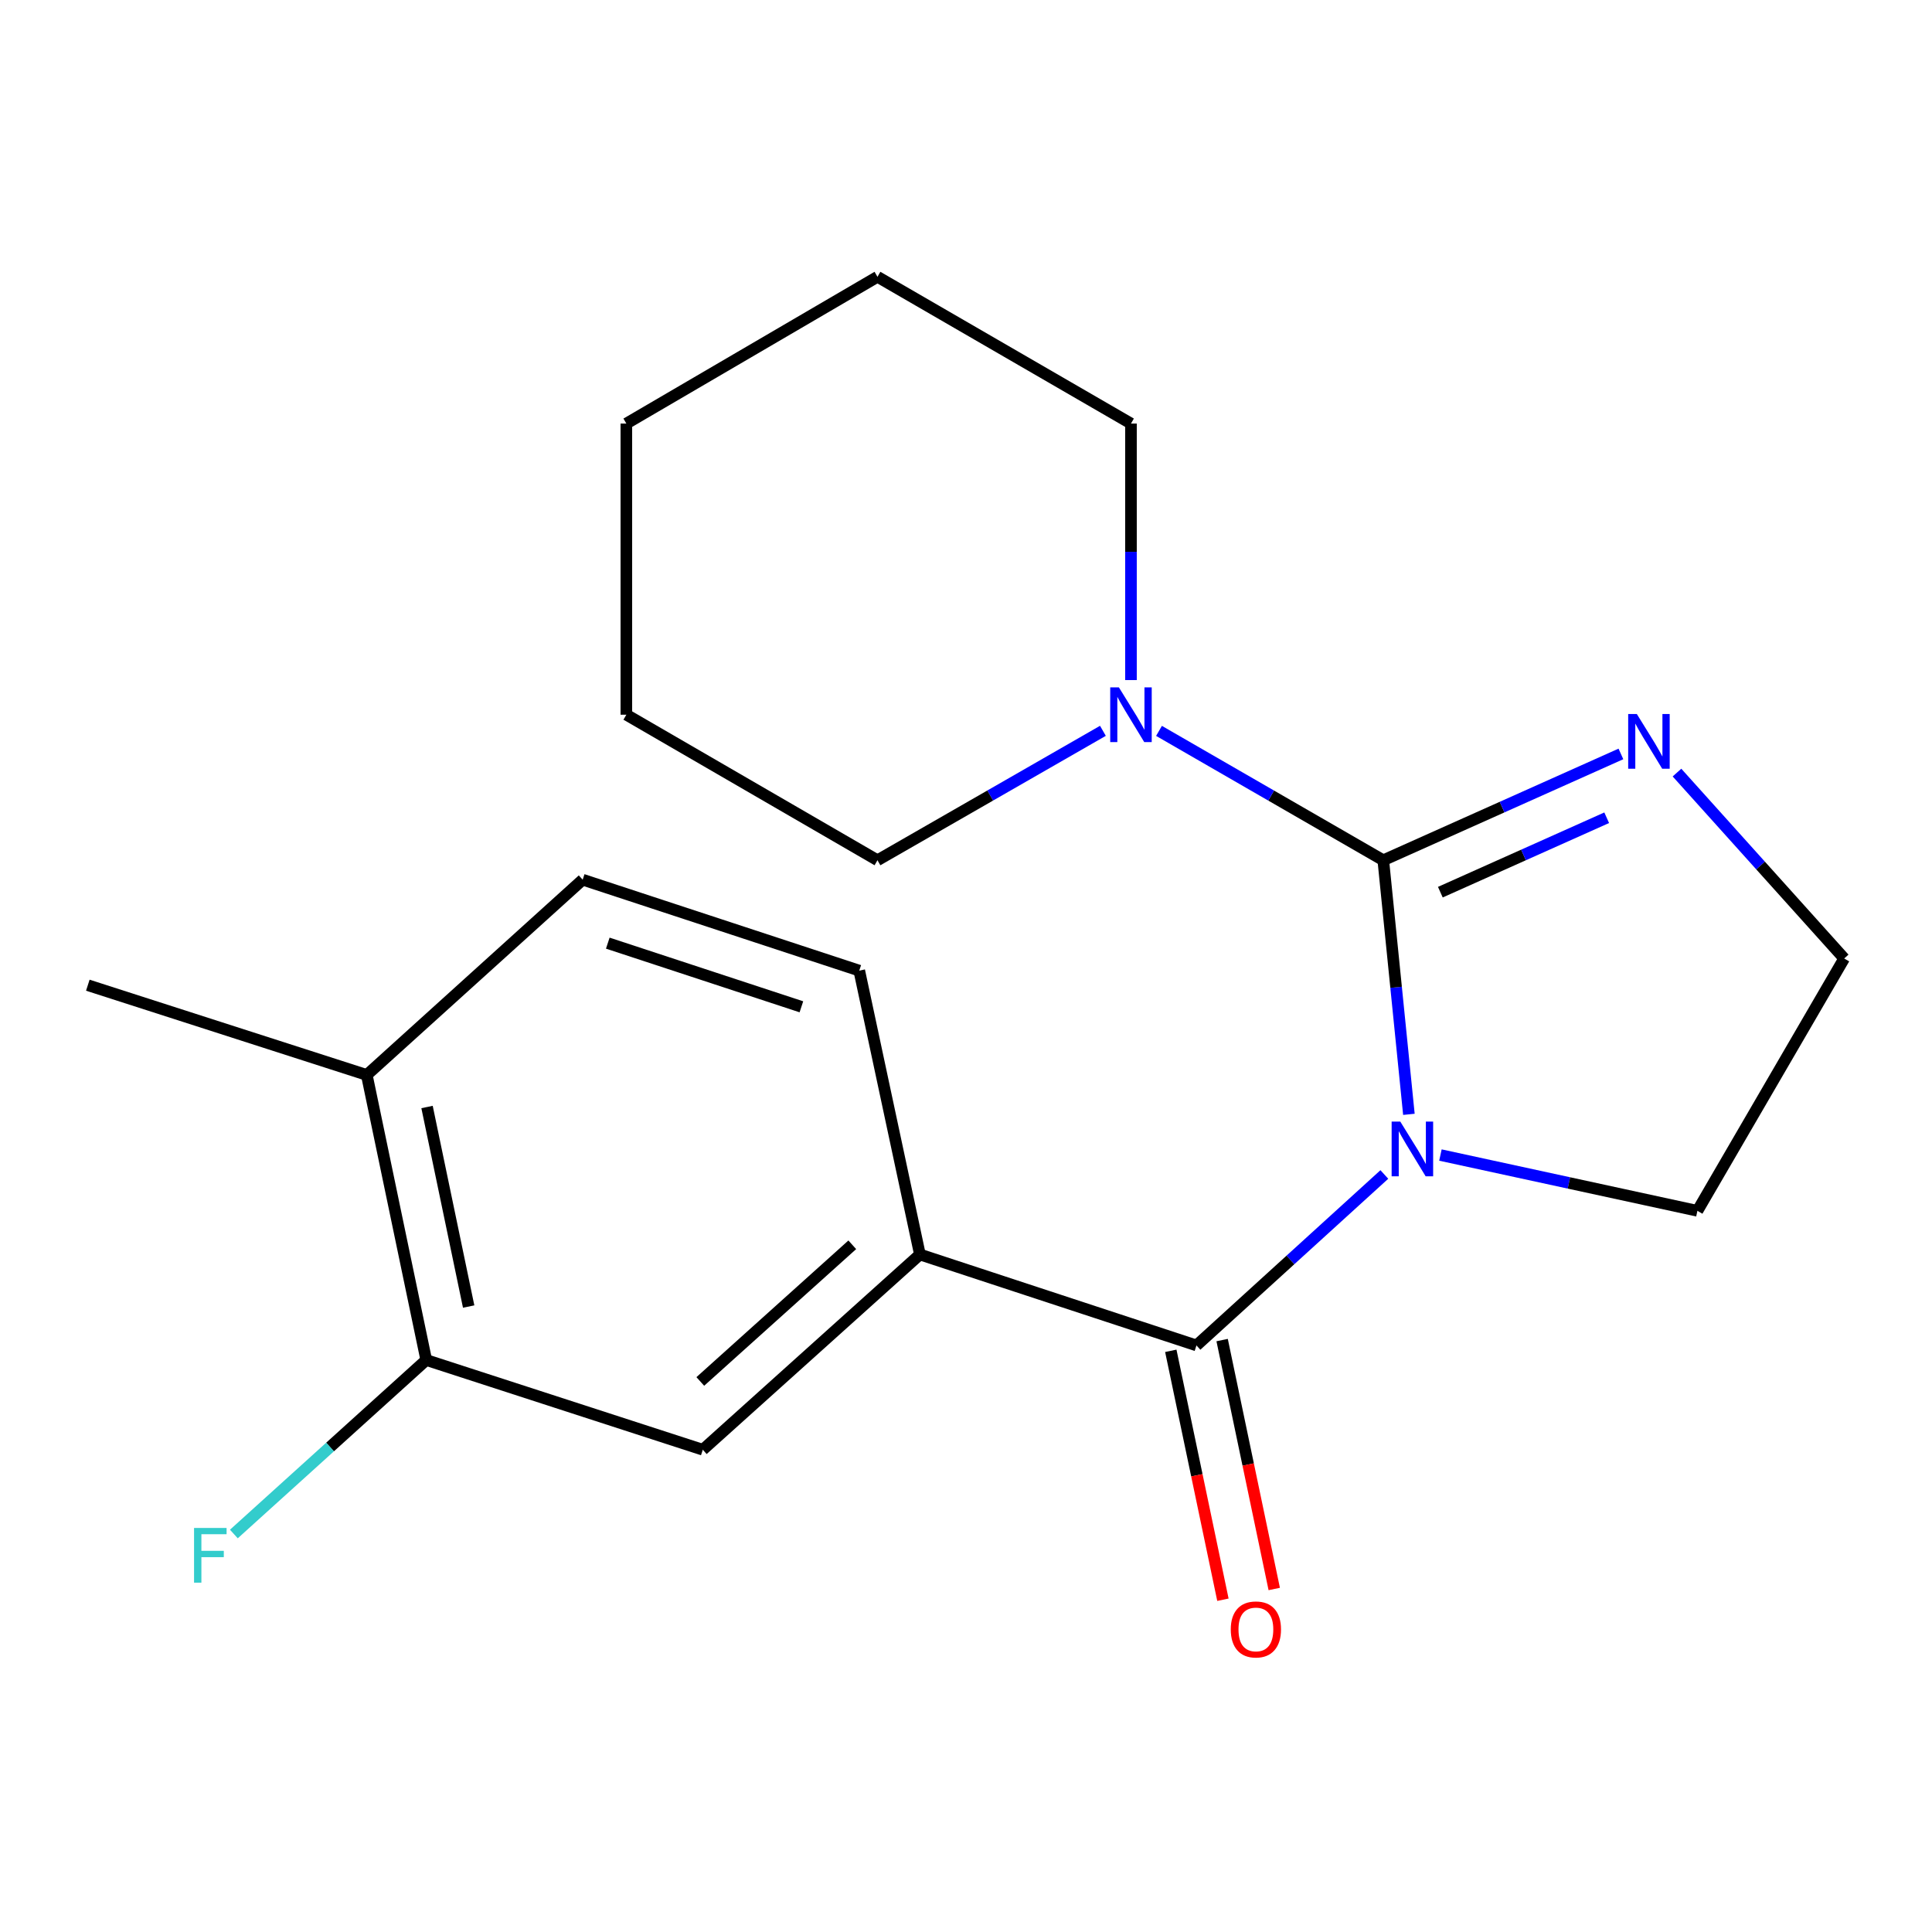 <?xml version='1.0' encoding='iso-8859-1'?>
<svg version='1.1' baseProfile='full'
              xmlns='http://www.w3.org/2000/svg'
                      xmlns:rdkit='http://www.rdkit.org/xml'
                      xmlns:xlink='http://www.w3.org/1999/xlink'
                  xml:space='preserve'
width='1000px' height='1000px' viewBox='0 0 1000 1000'>
<!-- END OF HEADER -->
<rect style='opacity:1.0;fill:#FFFFFF;stroke:none' width='1000' height='1000' x='0' y='0'> </rect>
<path class='bond-0' d='M 729.244,576.78 L 722.615,511.023' style='fill:none;fill-rule:evenodd;stroke:#0000FF;stroke-width:6px;stroke-linecap:butt;stroke-linejoin:miter;stroke-opacity:1' />
<path class='bond-0' d='M 722.615,511.023 L 715.986,445.265' style='fill:none;fill-rule:evenodd;stroke:#000000;stroke-width:6px;stroke-linecap:butt;stroke-linejoin:miter;stroke-opacity:1' />
<path class='bond-1' d='M 716.532,607.906 L 667.91,652.153' style='fill:none;fill-rule:evenodd;stroke:#0000FF;stroke-width:6px;stroke-linecap:butt;stroke-linejoin:miter;stroke-opacity:1' />
<path class='bond-1' d='M 667.91,652.153 L 619.287,696.4' style='fill:none;fill-rule:evenodd;stroke:#000000;stroke-width:6px;stroke-linecap:butt;stroke-linejoin:miter;stroke-opacity:1' />
<path class='bond-10' d='M 745.564,597.846 L 812.072,612.284' style='fill:none;fill-rule:evenodd;stroke:#0000FF;stroke-width:6px;stroke-linecap:butt;stroke-linejoin:miter;stroke-opacity:1' />
<path class='bond-10' d='M 812.072,612.284 L 878.579,626.722' style='fill:none;fill-rule:evenodd;stroke:#000000;stroke-width:6px;stroke-linecap:butt;stroke-linejoin:miter;stroke-opacity:1' />
<path class='bond-2' d='M 715.986,445.265 L 657.943,411.784' style='fill:none;fill-rule:evenodd;stroke:#000000;stroke-width:6px;stroke-linecap:butt;stroke-linejoin:miter;stroke-opacity:1' />
<path class='bond-2' d='M 657.943,411.784 L 599.899,378.302' style='fill:none;fill-rule:evenodd;stroke:#0000FF;stroke-width:6px;stroke-linecap:butt;stroke-linejoin:miter;stroke-opacity:1' />
<path class='bond-3' d='M 715.986,445.265 L 777.484,417.75' style='fill:none;fill-rule:evenodd;stroke:#000000;stroke-width:6px;stroke-linecap:butt;stroke-linejoin:miter;stroke-opacity:1' />
<path class='bond-3' d='M 777.484,417.75 L 838.983,390.235' style='fill:none;fill-rule:evenodd;stroke:#0000FF;stroke-width:6px;stroke-linecap:butt;stroke-linejoin:miter;stroke-opacity:1' />
<path class='bond-3' d='M 745.52,461.786 L 788.569,442.525' style='fill:none;fill-rule:evenodd;stroke:#000000;stroke-width:6px;stroke-linecap:butt;stroke-linejoin:miter;stroke-opacity:1' />
<path class='bond-3' d='M 788.569,442.525 L 831.618,423.264' style='fill:none;fill-rule:evenodd;stroke:#0000FF;stroke-width:6px;stroke-linecap:butt;stroke-linejoin:miter;stroke-opacity:1' />
<path class='bond-4' d='M 619.287,696.4 L 476.146,649.325' style='fill:none;fill-rule:evenodd;stroke:#000000;stroke-width:6px;stroke-linecap:butt;stroke-linejoin:miter;stroke-opacity:1' />
<path class='bond-7' d='M 606.004,699.181 L 619.493,763.601' style='fill:none;fill-rule:evenodd;stroke:#000000;stroke-width:6px;stroke-linecap:butt;stroke-linejoin:miter;stroke-opacity:1' />
<path class='bond-7' d='M 619.493,763.601 L 632.981,828.02' style='fill:none;fill-rule:evenodd;stroke:#FF0000;stroke-width:6px;stroke-linecap:butt;stroke-linejoin:miter;stroke-opacity:1' />
<path class='bond-7' d='M 632.57,693.619 L 646.058,758.038' style='fill:none;fill-rule:evenodd;stroke:#000000;stroke-width:6px;stroke-linecap:butt;stroke-linejoin:miter;stroke-opacity:1' />
<path class='bond-7' d='M 646.058,758.038 L 659.546,822.458' style='fill:none;fill-rule:evenodd;stroke:#FF0000;stroke-width:6px;stroke-linecap:butt;stroke-linejoin:miter;stroke-opacity:1' />
<path class='bond-14' d='M 570.868,378.27 L 512.522,411.768' style='fill:none;fill-rule:evenodd;stroke:#0000FF;stroke-width:6px;stroke-linecap:butt;stroke-linejoin:miter;stroke-opacity:1' />
<path class='bond-14' d='M 512.522,411.768 L 454.176,445.265' style='fill:none;fill-rule:evenodd;stroke:#000000;stroke-width:6px;stroke-linecap:butt;stroke-linejoin:miter;stroke-opacity:1' />
<path class='bond-15' d='M 585.39,352.005 L 585.39,285.621' style='fill:none;fill-rule:evenodd;stroke:#0000FF;stroke-width:6px;stroke-linecap:butt;stroke-linejoin:miter;stroke-opacity:1' />
<path class='bond-15' d='M 585.39,285.621 L 585.39,219.237' style='fill:none;fill-rule:evenodd;stroke:#000000;stroke-width:6px;stroke-linecap:butt;stroke-linejoin:miter;stroke-opacity:1' />
<path class='bond-20' d='M 868.007,399.887 L 911.276,447.999' style='fill:none;fill-rule:evenodd;stroke:#0000FF;stroke-width:6px;stroke-linecap:butt;stroke-linejoin:miter;stroke-opacity:1' />
<path class='bond-20' d='M 911.276,447.999 L 954.545,496.111' style='fill:none;fill-rule:evenodd;stroke:#000000;stroke-width:6px;stroke-linecap:butt;stroke-linejoin:miter;stroke-opacity:1' />
<path class='bond-5' d='M 476.146,649.325 L 363.765,750.382' style='fill:none;fill-rule:evenodd;stroke:#000000;stroke-width:6px;stroke-linecap:butt;stroke-linejoin:miter;stroke-opacity:1' />
<path class='bond-5' d='M 441.14,644.301 L 362.473,715.041' style='fill:none;fill-rule:evenodd;stroke:#000000;stroke-width:6px;stroke-linecap:butt;stroke-linejoin:miter;stroke-opacity:1' />
<path class='bond-9' d='M 476.146,649.325 L 444.752,502.398' style='fill:none;fill-rule:evenodd;stroke:#000000;stroke-width:6px;stroke-linecap:butt;stroke-linejoin:miter;stroke-opacity:1' />
<path class='bond-6' d='M 363.765,750.382 L 220.623,703.939' style='fill:none;fill-rule:evenodd;stroke:#000000;stroke-width:6px;stroke-linecap:butt;stroke-linejoin:miter;stroke-opacity:1' />
<path class='bond-13' d='M 220.623,703.939 L 170.835,748.971' style='fill:none;fill-rule:evenodd;stroke:#000000;stroke-width:6px;stroke-linecap:butt;stroke-linejoin:miter;stroke-opacity:1' />
<path class='bond-13' d='M 170.835,748.971 L 121.048,794.003' style='fill:none;fill-rule:evenodd;stroke:#33CCCC;stroke-width:6px;stroke-linecap:butt;stroke-linejoin:miter;stroke-opacity:1' />
<path class='bond-21' d='M 220.623,703.939 L 189.848,556.395' style='fill:none;fill-rule:evenodd;stroke:#000000;stroke-width:6px;stroke-linecap:butt;stroke-linejoin:miter;stroke-opacity:1' />
<path class='bond-21' d='M 242.576,676.266 L 221.034,572.985' style='fill:none;fill-rule:evenodd;stroke:#000000;stroke-width:6px;stroke-linecap:butt;stroke-linejoin:miter;stroke-opacity:1' />
<path class='bond-8' d='M 189.848,556.395 L 301.595,455.323' style='fill:none;fill-rule:evenodd;stroke:#000000;stroke-width:6px;stroke-linecap:butt;stroke-linejoin:miter;stroke-opacity:1' />
<path class='bond-16' d='M 189.848,556.395 L 45.455,509.938' style='fill:none;fill-rule:evenodd;stroke:#000000;stroke-width:6px;stroke-linecap:butt;stroke-linejoin:miter;stroke-opacity:1' />
<path class='bond-11' d='M 444.752,502.398 L 301.595,455.323' style='fill:none;fill-rule:evenodd;stroke:#000000;stroke-width:6px;stroke-linecap:butt;stroke-linejoin:miter;stroke-opacity:1' />
<path class='bond-11' d='M 414.8,521.12 L 314.59,488.168' style='fill:none;fill-rule:evenodd;stroke:#000000;stroke-width:6px;stroke-linecap:butt;stroke-linejoin:miter;stroke-opacity:1' />
<path class='bond-12' d='M 878.579,626.722 L 954.545,496.111' style='fill:none;fill-rule:evenodd;stroke:#000000;stroke-width:6px;stroke-linecap:butt;stroke-linejoin:miter;stroke-opacity:1' />
<path class='bond-17' d='M 454.176,445.265 L 324.198,369.933' style='fill:none;fill-rule:evenodd;stroke:#000000;stroke-width:6px;stroke-linecap:butt;stroke-linejoin:miter;stroke-opacity:1' />
<path class='bond-18' d='M 585.39,219.237 L 454.176,143.271' style='fill:none;fill-rule:evenodd;stroke:#000000;stroke-width:6px;stroke-linecap:butt;stroke-linejoin:miter;stroke-opacity:1' />
<path class='bond-22' d='M 324.198,369.933 L 324.198,219.237' style='fill:none;fill-rule:evenodd;stroke:#000000;stroke-width:6px;stroke-linecap:butt;stroke-linejoin:miter;stroke-opacity:1' />
<path class='bond-19' d='M 454.176,143.271 L 324.198,219.237' style='fill:none;fill-rule:evenodd;stroke:#000000;stroke-width:6px;stroke-linecap:butt;stroke-linejoin:miter;stroke-opacity:1' />
<path  class='atom-0' d='M 724.79 580.535
L 734.07 595.535
Q 734.99 597.015, 736.47 599.695
Q 737.95 602.375, 738.03 602.535
L 738.03 580.535
L 741.79 580.535
L 741.79 608.855
L 737.91 608.855
L 727.95 592.455
Q 726.79 590.535, 725.55 588.335
Q 724.35 586.135, 723.99 585.455
L 723.99 608.855
L 720.31 608.855
L 720.31 580.535
L 724.79 580.535
' fill='#0000FF'/>
<path  class='atom-3' d='M 579.13 355.773
L 588.41 370.773
Q 589.33 372.253, 590.81 374.933
Q 592.29 377.613, 592.37 377.773
L 592.37 355.773
L 596.13 355.773
L 596.13 384.093
L 592.25 384.093
L 582.29 367.693
Q 581.13 365.773, 579.89 363.573
Q 578.69 361.373, 578.33 360.693
L 578.33 384.093
L 574.65 384.093
L 574.65 355.773
L 579.13 355.773
' fill='#0000FF'/>
<path  class='atom-4' d='M 847.228 369.585
L 856.508 384.585
Q 857.428 386.065, 858.908 388.745
Q 860.388 391.425, 860.468 391.585
L 860.468 369.585
L 864.228 369.585
L 864.228 397.905
L 860.348 397.905
L 850.388 381.505
Q 849.228 379.585, 847.988 377.385
Q 846.788 375.185, 846.428 374.505
L 846.428 397.905
L 842.748 397.905
L 842.748 369.585
L 847.228 369.585
' fill='#0000FF'/>
<path  class='atom-8' d='M 637.047 843.391
Q 637.047 836.591, 640.407 832.791
Q 643.767 828.991, 650.047 828.991
Q 656.327 828.991, 659.687 832.791
Q 663.047 836.591, 663.047 843.391
Q 663.047 850.271, 659.647 854.191
Q 656.247 858.071, 650.047 858.071
Q 643.807 858.071, 640.407 854.191
Q 637.047 850.311, 637.047 843.391
M 650.047 854.871
Q 654.367 854.871, 656.687 851.991
Q 659.047 849.071, 659.047 843.391
Q 659.047 837.831, 656.687 835.031
Q 654.367 832.191, 650.047 832.191
Q 645.727 832.191, 643.367 834.991
Q 641.047 837.791, 641.047 843.391
Q 641.047 849.111, 643.367 851.991
Q 645.727 854.871, 650.047 854.871
' fill='#FF0000'/>
<path  class='atom-14' d='M 100.44 790.867
L 117.28 790.867
L 117.28 794.107
L 104.24 794.107
L 104.24 802.707
L 115.84 802.707
L 115.84 805.987
L 104.24 805.987
L 104.24 819.187
L 100.44 819.187
L 100.44 790.867
' fill='#33CCCC'/>
</svg>

